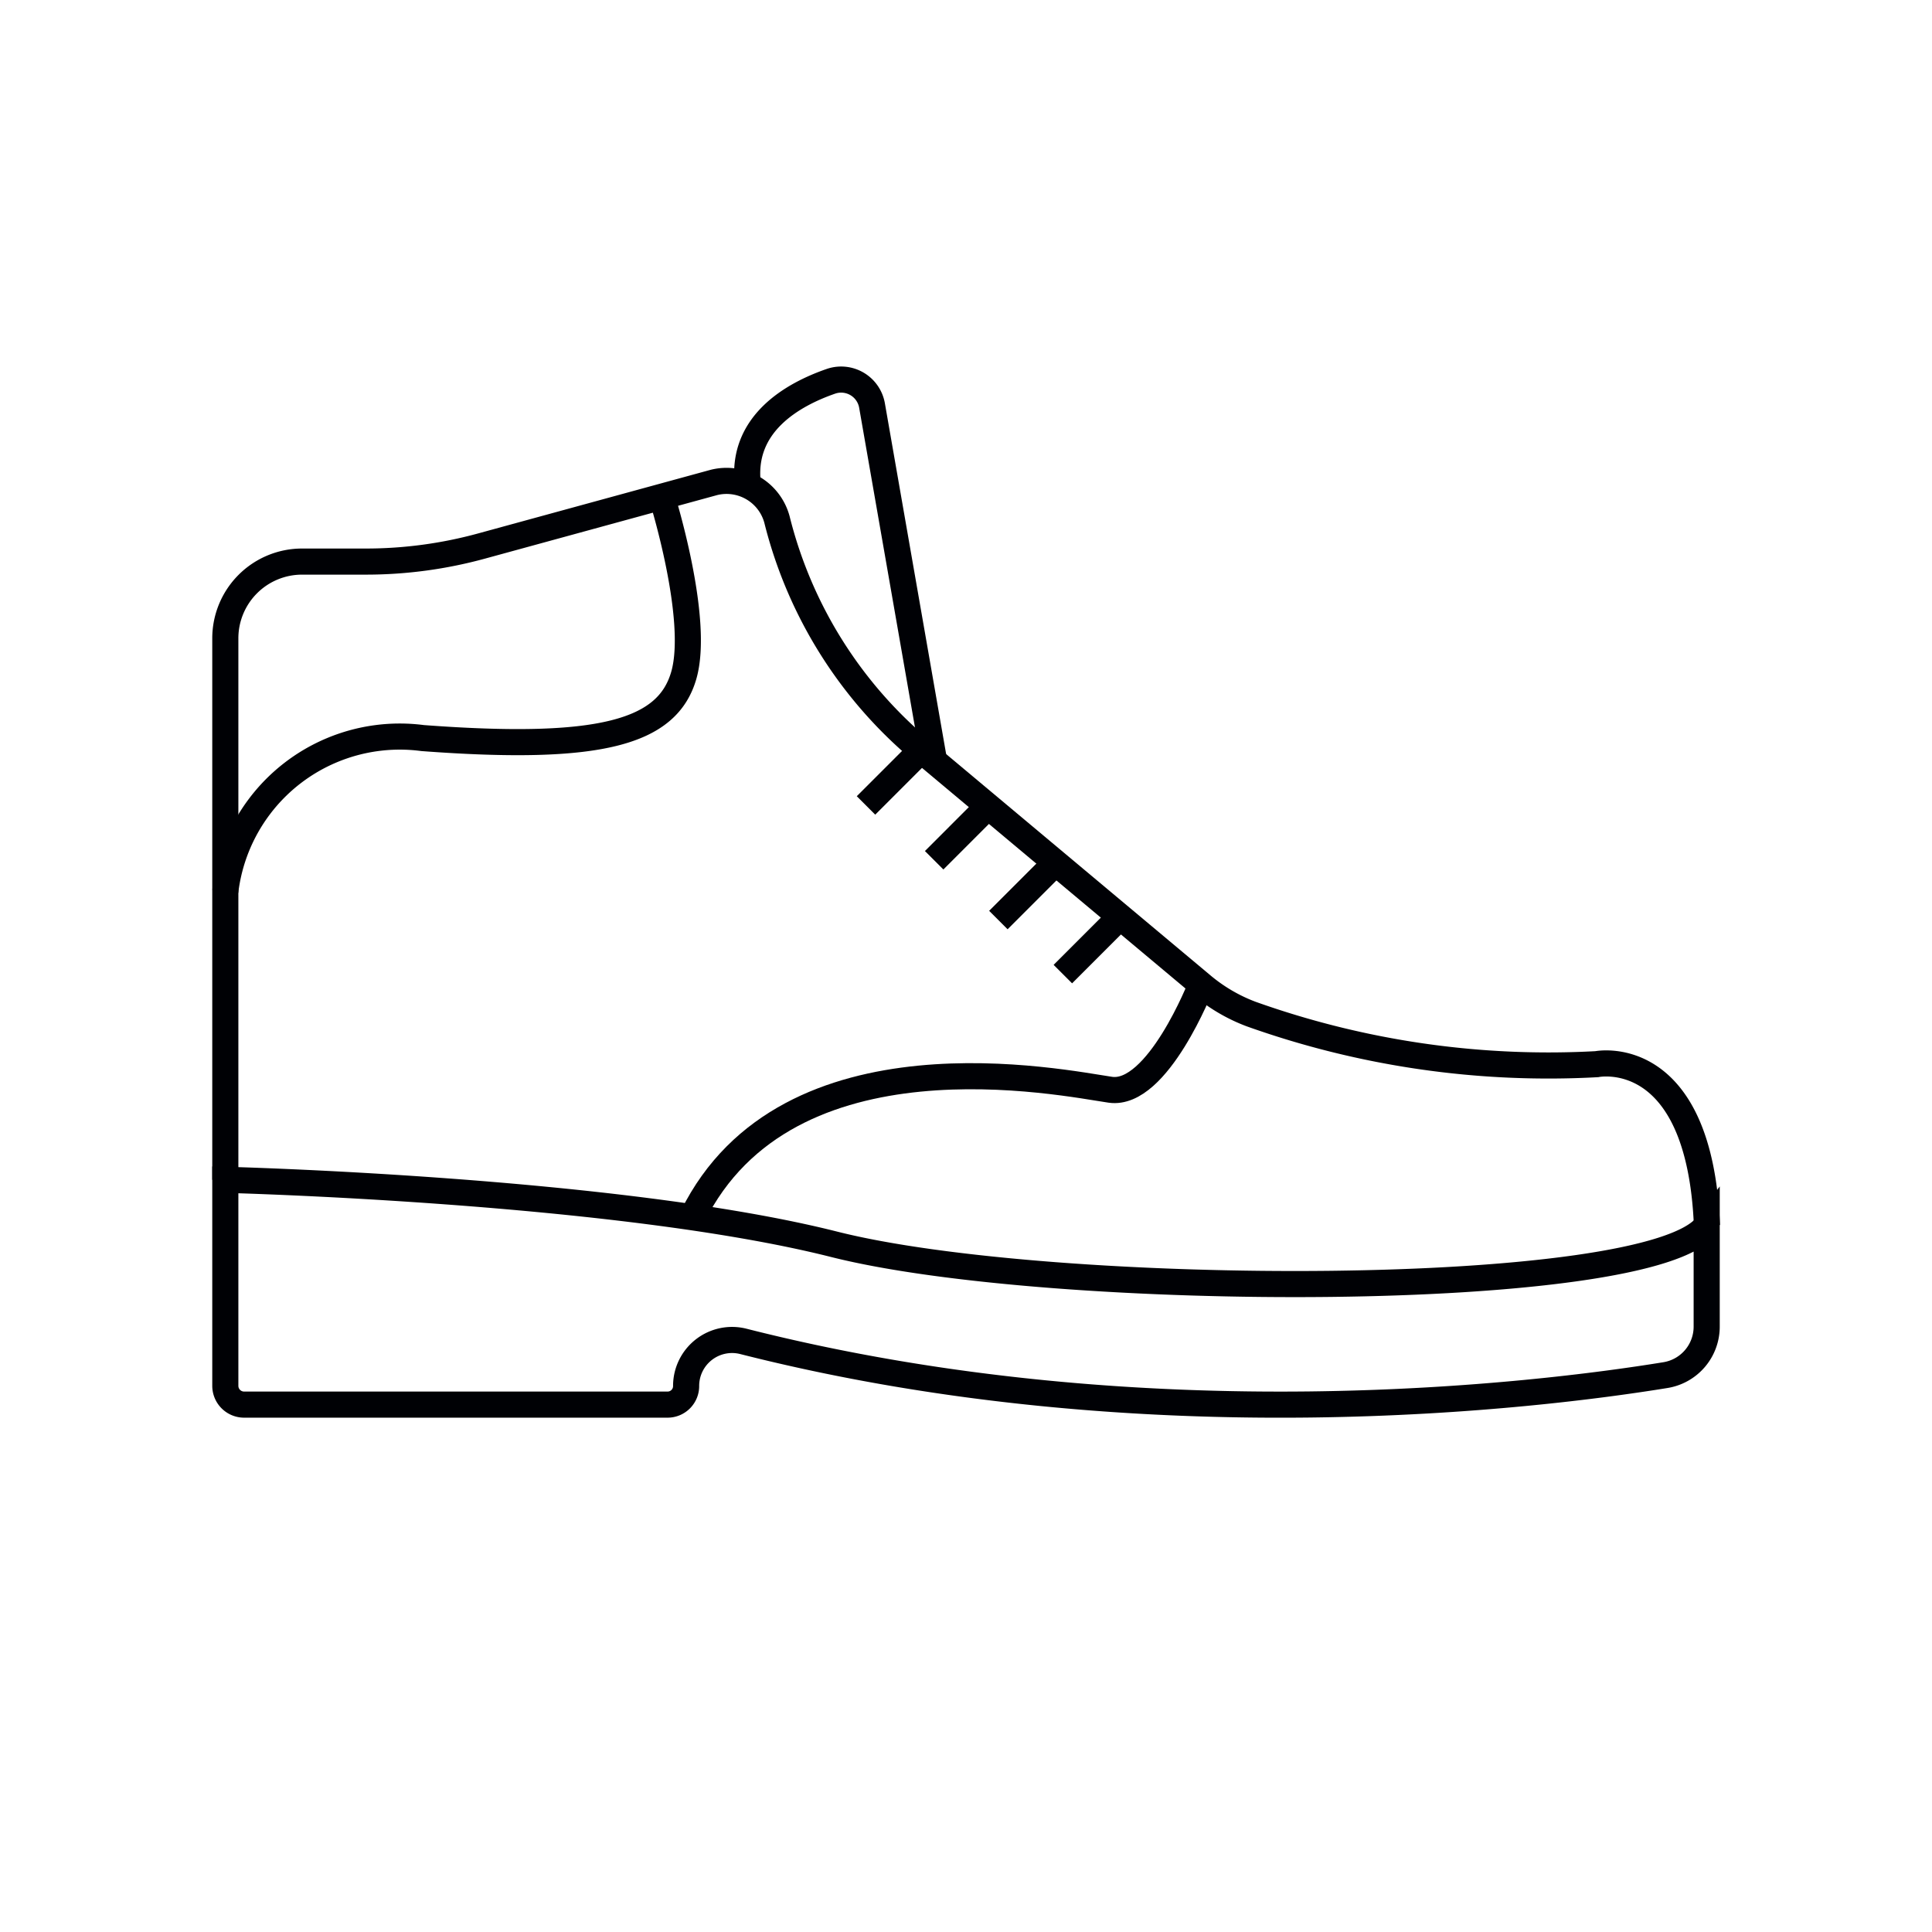 <svg id="Слой_2" data-name="Слой 2" xmlns="http://www.w3.org/2000/svg" viewBox="0 0 74 74"><defs><style>.cls-1{fill:none;stroke:#000105;stroke-miterlimit:10;}</style></defs><title>•-Для обувиимпортерия</title><path class="cls-1" d="M8.63,45.19s15,.37,23.32,2.47,31.24,2.18,33.42-.72v3.87a1.88,1.88,0,0,1-1.58,1.86C59,53.45,44,55.32,28.48,51.38a1.76,1.76,0,0,0-2.2,1.7h0a.71.71,0,0,1-.71.72H9.35a.72.72,0,0,1-.72-.72Z"/><path class="cls-1" d="M8.63,45.19V24.45a2.94,2.94,0,0,1,2.94-2.94H14a16.77,16.77,0,0,0,4.46-.6l8.88-2.43a2,2,0,0,1,2.42,1.42h0a16.84,16.84,0,0,0,5.53,8.84l10.75,9a6.45,6.45,0,0,0,1.88,1.1,33.89,33.89,0,0,0,13.24,1.92s3.93-.8,4.22,6.18"/><path class="cls-1" d="M8.63,34.14a6.73,6.73,0,0,1,7.56-5.87c6.83.51,9.37-.22,10-2.4S25.34,19,25.34,19"/><path class="cls-1" d="M46,37.74s-1.66,4.26-3.47,4-12.37-2.49-16,4.85"/><line class="cls-1" x1="42.9" y1="35.12" x2="40.71" y2="37.31"/><line class="cls-1" x1="40.44" y1="33.04" x2="38.24" y2="35.24"/><line class="cls-1" x1="37.97" y1="30.76" x2="35.78" y2="32.95"/><line class="cls-1" x1="35.37" y1="28.65" x2="33.17" y2="30.85"/><path class="cls-1" d="M35.78,29.16,33.4,15.53a1.2,1.2,0,0,0-1.56-.93c-1.45.5-3.5,1.63-3.19,4"/></svg>